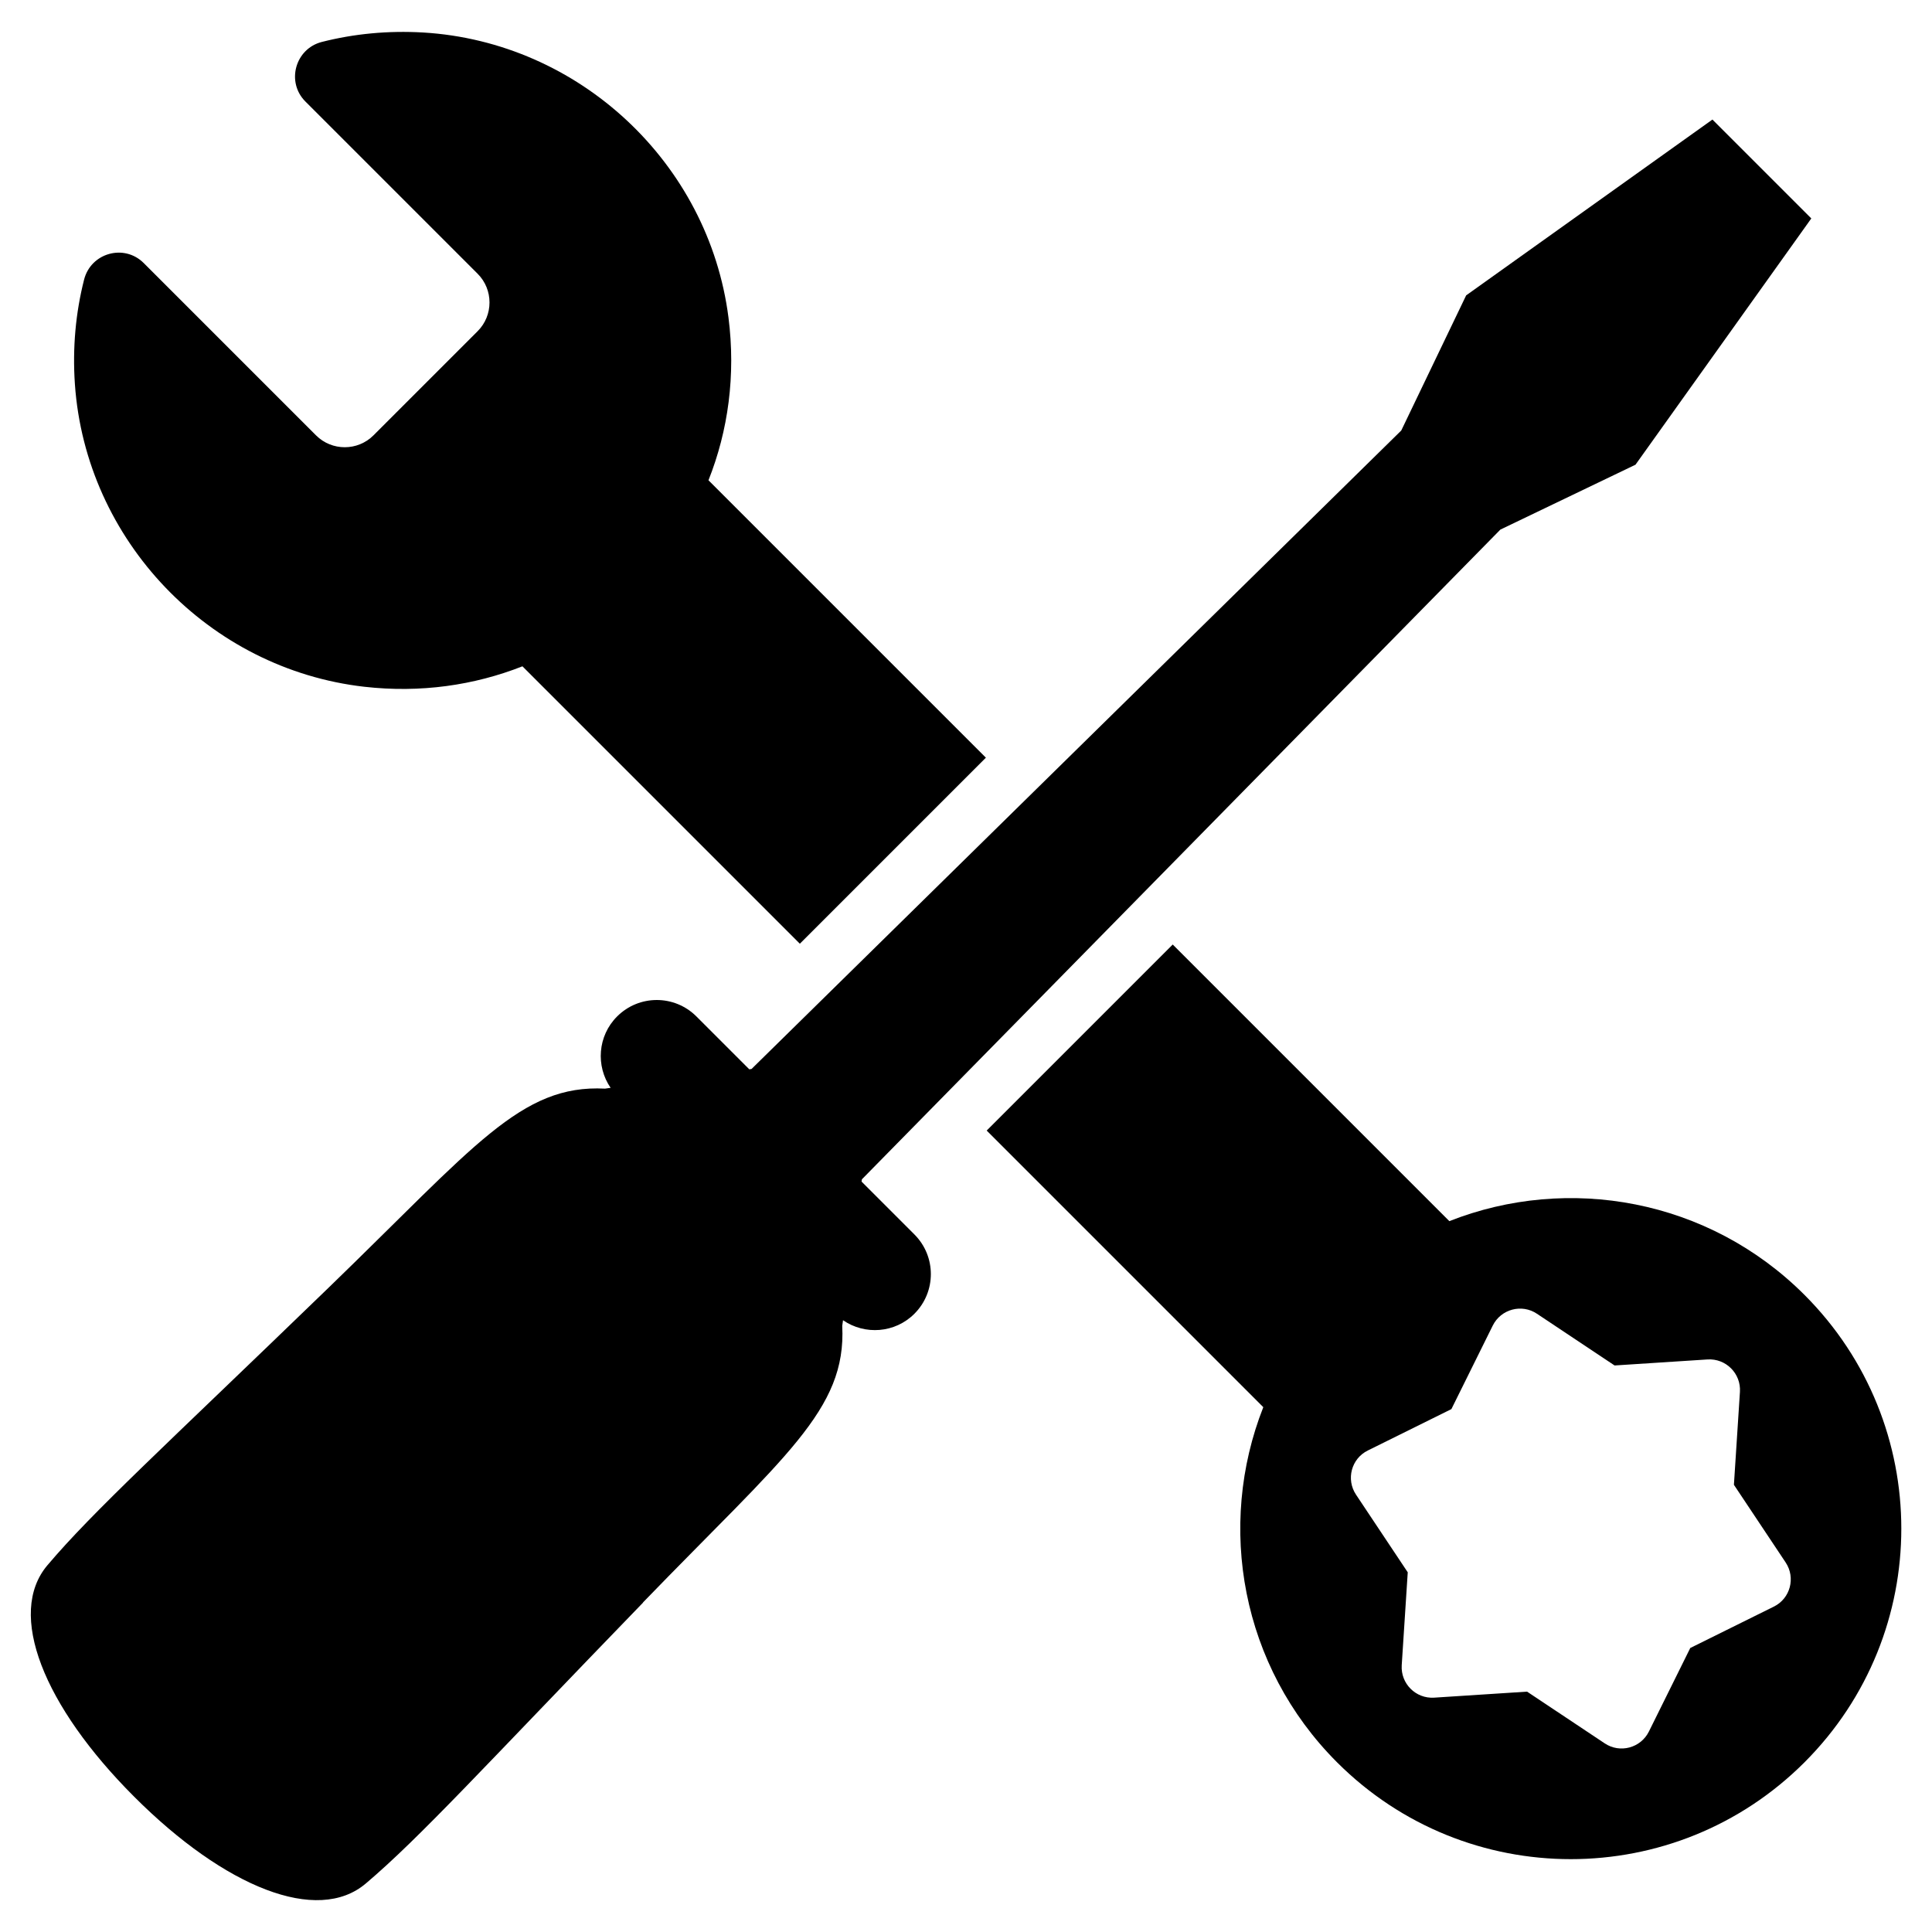 <?xml version="1.0" encoding="UTF-8"?>
<svg id="svg1" xmlns="http://www.w3.org/2000/svg" viewBox="40 40 170 170">
   <style>
      path {
          fill: black;
      }
      @media (prefers-color-scheme: dark) {
          path { fill: white; }
      }
  </style>
  <g id="g70">
    <path d="M126.75,106.67l-16.37,16.37-24.41-24.41c-4.24,1.67-8.96,2.36-13.91,1.8-13.69-1.56-24.52-12.88-25.47-26.63-.22-3.2.07-6.29.81-9.2.6-2.35,3.52-3.17,5.24-1.46l.02.02,15.15,15.15c1.39,1.39,3.66,1.39,5.05,0l9.17-9.17c1.39-1.39,1.39-3.66,0-5.05l-15.15-15.15h0c-1.72-1.71-.91-4.65,1.44-5.25,2.83-.72,5.82-1.01,8.92-.83,13.71.82,25.12,11.46,26.86,25.08.65,5.08-.03,9.97-1.76,14.32l24.41,24.41Z"/>
  </g>
  <path d="M96.58,181c12.47-12.89,17.91-16.92,17.53-24.34l.07-.49c1.92,1.32,4.57,1.14,6.28-.57,1.93-1.93,1.93-5.05,0-6.98l-4.65-4.65.03-.2,56.18-57.17,11.89-5.71,15.47-21.67-8.7-8.7-21.67,15.47-5.71,11.89-57.17,56.18-.2.03-4.65-4.65c-1.93-1.93-5.05-1.93-6.98,0-1.71,1.71-1.89,4.36-.57,6.28l-.49.07c-7.42-.38-11.45,5.06-24.34,17.53-14.48,14.01-20.69,19.64-24.72,24.4-3.62,4.26-.35,12.4,7.63,20.38s16.12,11.25,20.38,7.63c4.76-4.03,10.39-10.25,24.4-24.72Z"/>
  <path d="M198.78,153.94c-8.45-8.45-20.8-10.61-31.25-6.49l-24.34-24.34-16.37,16.37,24.34,24.34c-4.12,10.45-1.96,22.8,6.49,31.25,11.36,11.36,29.77,11.36,41.13,0,11.36-11.36,11.36-29.77,0-41.13ZM185.09,192.36c-.72,1.45-2.55,1.94-3.89,1.04l-6.83-4.55-8.18.53c-1.62.1-2.95-1.24-2.85-2.85l.53-8.18-4.55-6.83c-.9-1.35-.41-3.18,1.04-3.89l7.35-3.64,3.64-7.35c.72-1.45,2.55-1.94,3.89-1.04l6.83,4.55,8.18-.53c1.62-.1,2.95,1.24,2.85,2.85l-.53,8.18,4.55,6.83c.9,1.35.41,3.18-1.04,3.89l-7.35,3.64-3.64,7.35Z"/>
</svg>
